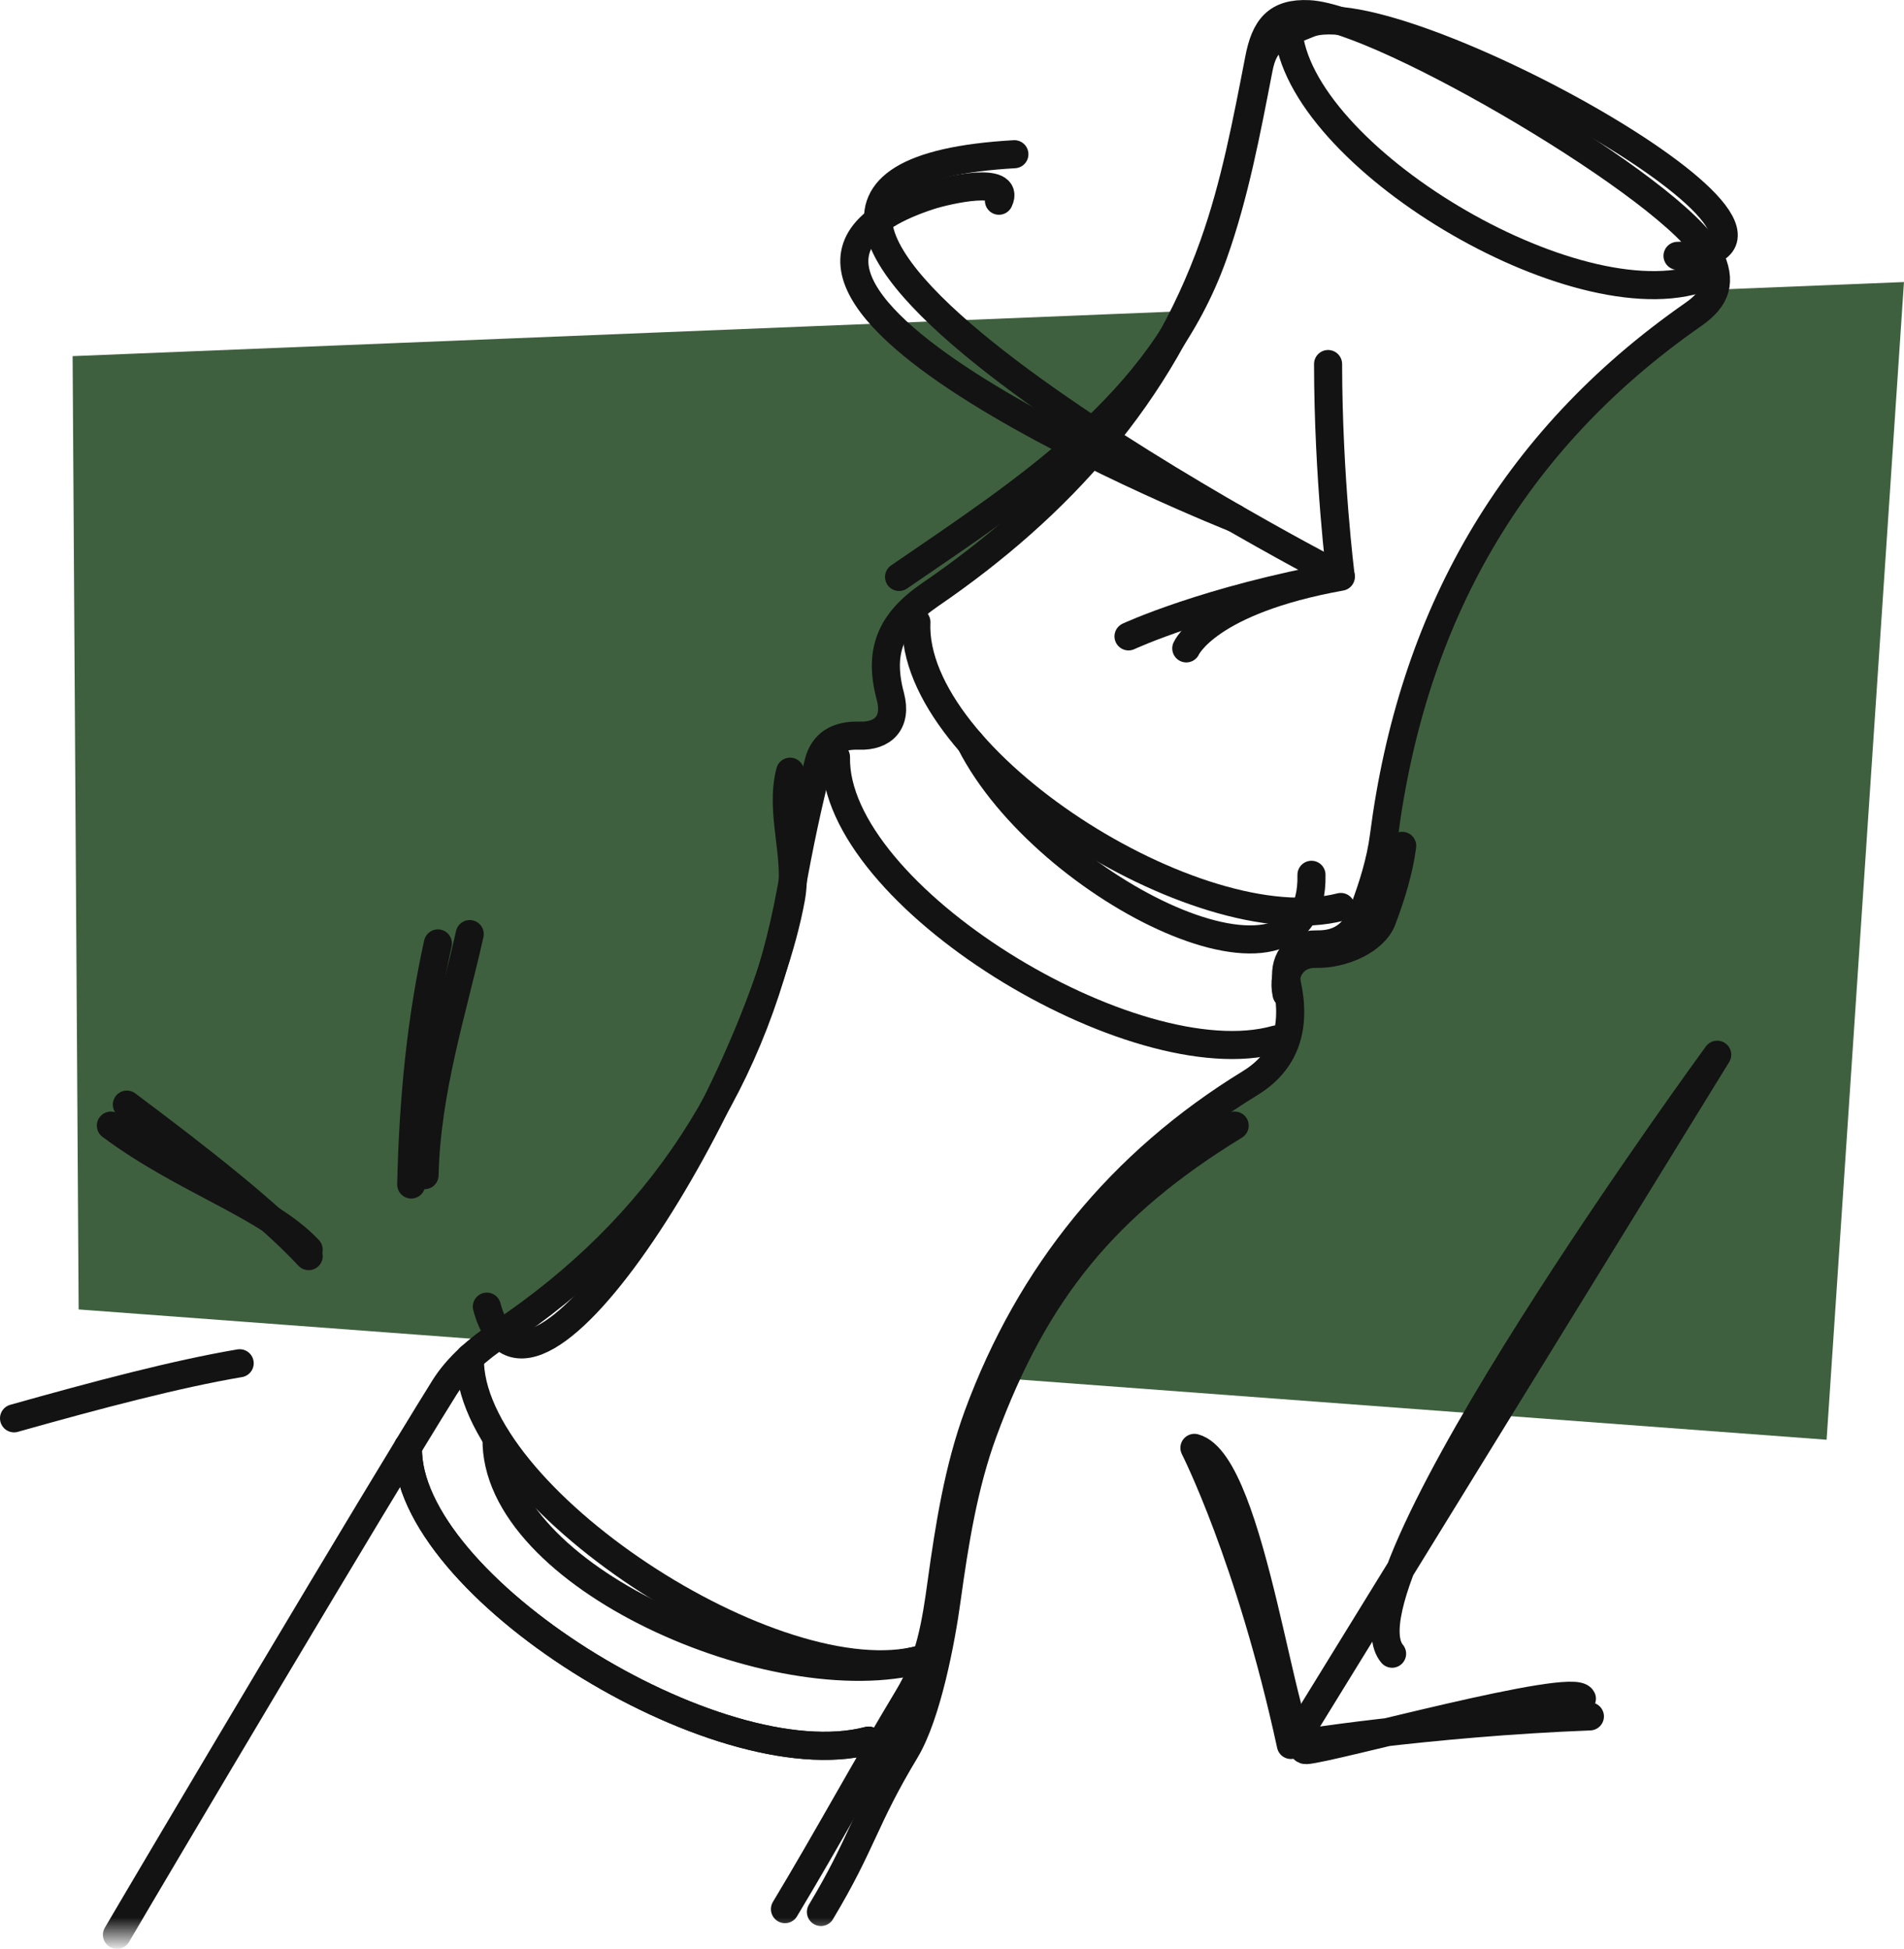 <svg viewBox="0 0 54.251 55.527" xmlns:xlink="http://www.w3.org/1999/xlink" xmlns="http://www.w3.org/2000/svg" data-name="Calque 1" id="Calque_1">
  <defs>
    <style>
      .cls-1 {
        mask: url(#mask);
      }

      .cls-2 {
        fill: none;
        stroke: #131313;
        stroke-linecap: round;
        stroke-linejoin: round;
        stroke-width: .8px;
      }

      .cls-3 {
        fill: #d9d9d9;
      }

      .cls-4 {
        fill: #3f603f;
        fill-rule: evenodd;
      }
    </style>
    <mask maskUnits="userSpaceOnUse" height="56.4" width="56" y="-.872" x="-.873" id="mask">
      <g data-name="mask0 4788 912" id="mask0_4788_912">
        <rect height="56" width="56" y="-.872" x="-.873" class="cls-3"></rect>
      </g>
    </mask>
  </defs>
  <g class="cls-1">
    <g>
      <path d="M28.297,39.251l23.749,1.77,2.204-32.985-5.4.218c-.084.259-.288.484-.607.706-5.191,3.616-8.009,8.639-8.813,14.868-.092.711-.315,1.423-.57,2.101-.217.581-.576.994-1.352.977-.619-.016-.972.494-.836,1.14.261,1.233-.043,2.194-1.053,2.813-3.351,2.053-5.791,4.873-7.321,8.391ZM33.79,8.864l-31.721,1.283.172,27.162,11.762.877c.075-.055.151-.107.227-.158,4.588-3.057,7.342-7.293,8.319-12.712.217-1.211.467-2.416.777-3.6.136-.527.532-.776,1.162-.755.668.022,1.081-.369.88-1.124-.342-1.276,0-2.118,1.135-2.894,3.116-2.132,5.663-4.751,7.288-8.079Z" class="cls-4"></path>
      <path d="M6.829,38.842c-1.797.304-4.056.901-6.429,1.569" class="cls-2"></path>
      <path d="M8.795,35.79c-1.173-1.254-3.106-2.764-5.18-4.317" class="cls-2"></path>
      <path d="M11.717,33.749c.054-2.422.282-4.724.76-6.869" class="cls-2"></path>
      <path d="M3.332,55.127c1.184-2.02,7.303-12.342,9.334-15.595.375-.597.972-1.108,1.564-1.504,4.588-3.057,7.341-7.293,8.319-12.712.217-1.211.467-2.416.777-3.6.136-.527.532-.777,1.162-.755.668.022,1.081-.369.88-1.124-.342-1.276,0-2.118,1.135-2.894,3.682-2.52,6.57-5.718,8.08-9.964.608-1.705.945-3.508,1.292-5.294.168-.88.494-1.325,1.417-1.281,2.09.098,10.486,5.028,11.403,6.858.38.76.212,1.238-.451,1.7-5.191,3.616-8.009,8.639-8.813,14.868-.092.711-.315,1.423-.57,2.101-.217.581-.576.994-1.352.977-.619-.016-.972.494-.836,1.14.261,1.233-.043,2.194-1.053,2.813-3.687,2.259-6.272,5.446-7.754,9.47-.554,1.509-.814,3.149-1.037,4.757-.157,1.157-.331,2.248-.95,3.269-1.2,1.993-2.313,4.045-3.513,6.038" class="cls-2"></path>
      <path d="M35.18,32.071c-3.687,2.259-5.685,4.708-7.168,8.732-.554,1.51-.815,3.15-1.037,4.757-.157,1.157-.559,3.285-1.173,4.311-1.2,1.993-1.216,2.612-2.411,4.605" class="cls-2"></path>
      <path d="M36.7.669c0,3.562,7.89,8.406,11.642,7.293" class="cls-2"></path>
      <path d="M26.111,17.724c-.179,3.931,8.026,9.16,12.093,8.118" class="cls-2"></path>
      <path d="M23.82,21.569c-.087,3.937,8.503,9.188,12.543,8.047" class="cls-2"></path>
      <path d="M13.389,38.679c-.087,3.937,8.732,9.731,12.875,8.596" class="cls-2"></path>
      <path d="M11.624,41.232c-.087,3.937,8.808,9.492,13.125,8.362" class="cls-2"></path>
      <path d="M36.95,49.507l11.979-19.456s-10.996,15.02-9.264,17.067" class="cls-2"></path>
      <path d="M45.301,48.904c-4.632.179-8.52.814-8.52.814-1.162-5.354-2.748-8.465-2.748-8.465,1.651.445,2.53,8.634,3.177,8.612.646-.022,7.635-1.971,7.863-1.466" class="cls-2"></path>
      <path d="M37.884,16.259S16.462,5.105,28.903,4.394" class="cls-2"></path>
      <path d="M32.155,18.132s2.237-1.043,6.044-1.727c0,0-.353-2.764-.358-6.033" class="cls-2"></path>
      <path d="M27.654,21.162c2.145,4.219,9.807,7.971,9.714,3.763" class="cls-2"></path>
      <path d="M35.18,14.765s-16.594-6.592-8.715-9.182c.527-.174,2.34-.576,1.998.136" class="cls-2"></path>
      <path d="M39.953,24.1c-.092.711-.315,1.423-.57,2.101-.217.581-1.108.994-1.89.977-.619-.016-.972.494-.836,1.14" class="cls-2"></path>
      <path d="M25.617,16.439c3.682-2.52,7.445-4.941,8.954-9.188.608-1.705.945-3.508,1.292-5.294.168-.88.565-.923,1.417-1.281,2.438-1.021,16.068,6.532,10.518,6.614" class="cls-2"></path>
      <path d="M13.872,37.229c1.2,4.502,7.689-6.228,8.667-11.642.217-1.211-.331-2.416-.027-3.6" class="cls-2"></path>
      <path d="M8.795,35.606c-1.173-1.254-3.557-1.982-5.636-3.535" class="cls-2"></path>
      <path d="M12.097,33.483c.054-2.422.809-4.724,1.287-6.869" class="cls-2"></path>
      <path d="M11.624,41.232c-.087,3.937,8.808,9.492,13.125,8.362" class="cls-2"></path>
      <path d="M33.801,18.474s.597-1.358,4.404-2.042" class="cls-2"></path>
      <path d="M14.149,40.976c-.087,3.937,7.966,7.434,12.109,6.299" class="cls-2"></path>
    </g>
  </g>
</svg>
